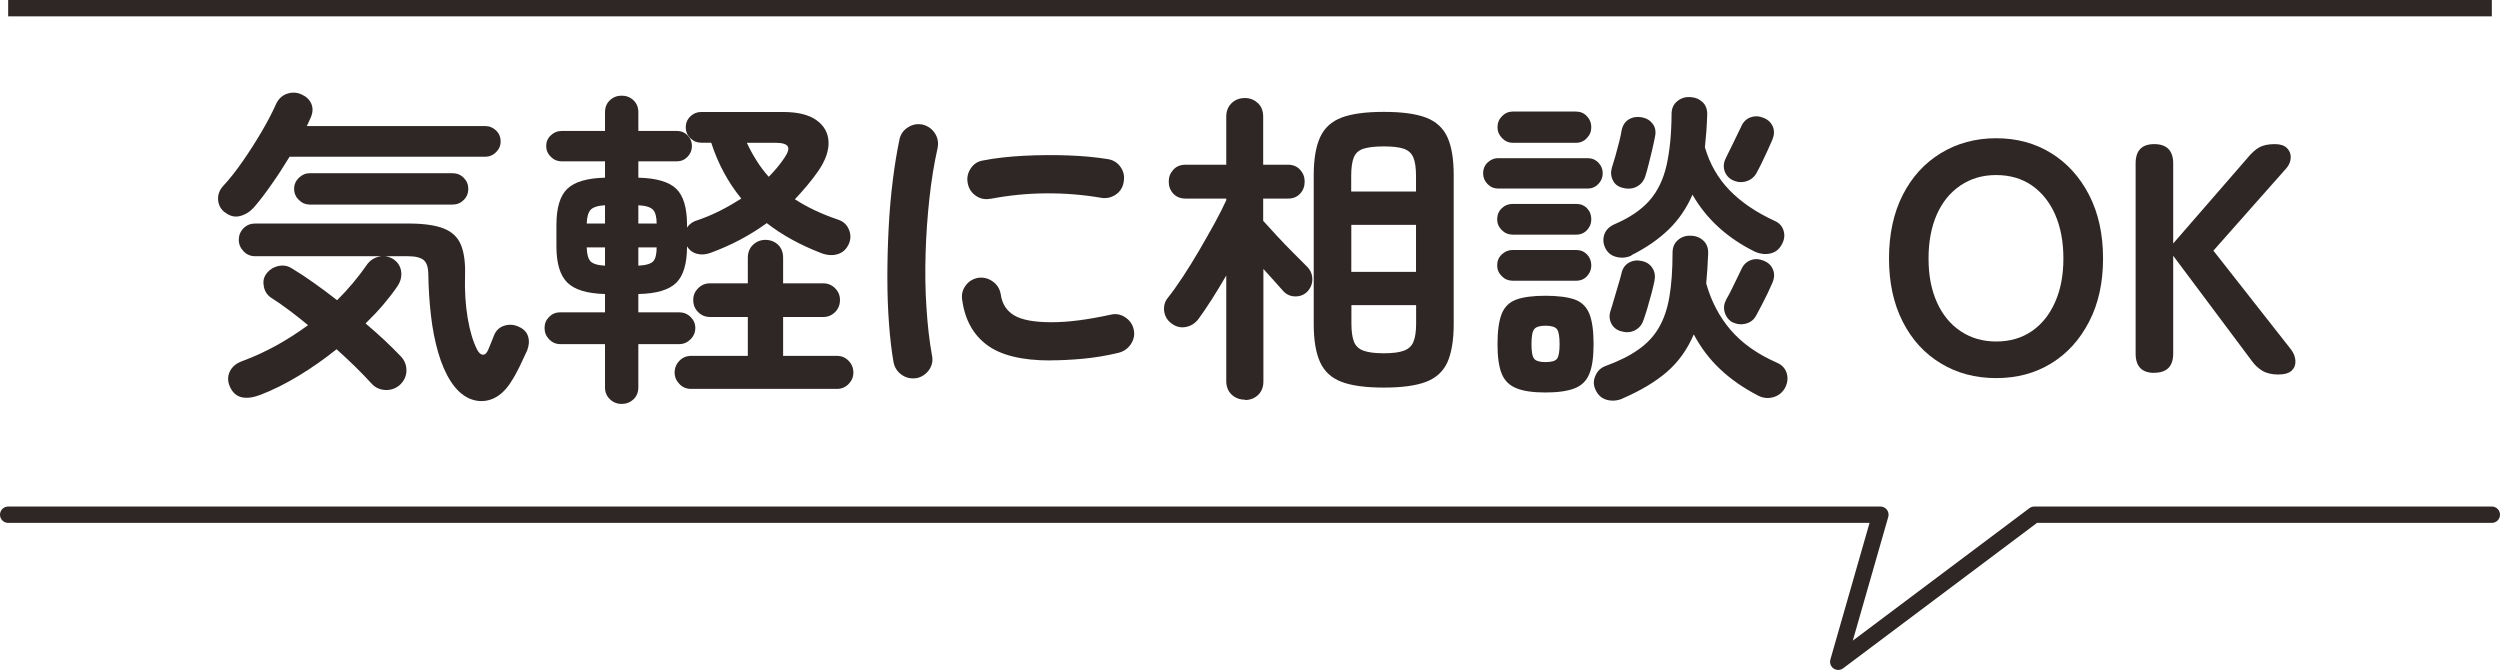 <?xml version="1.0" encoding="UTF-8"?>
<svg id="b" data-name="レイヤー_2" xmlns="http://www.w3.org/2000/svg" width="229.5" height="61.5" viewBox="0 0 229.5 61.5">
  <g id="c" data-name="レイヤー_1">
    <g>
      <polyline points=".75 47.25 172.62 47.25 168.75 60.75 186.75 47.25 228.75 47.25" fill="none" stroke="#2f2725" stroke-linecap="round" stroke-linejoin="round" stroke-width="1.5"/>
      <line x1="228.75" y1=".75" x2=".75" y2=".75" fill="none" stroke="#2f2725" stroke-miterlimit="10" stroke-width="1.5"/>
      <g>
        <path d="M20.64,19.5c-.38-.3-.58-.68-.62-1.15-.03-.47.12-.88.44-1.25.6-.64,1.2-1.4,1.81-2.28.61-.88,1.19-1.78,1.73-2.7.54-.92.98-1.76,1.32-2.52.22-.5.56-.83,1.02-.99s.91-.14,1.35.06.74.49.9.88c.16.39.13.83-.09,1.3-.04.1-.09.21-.15.33s-.12.25-.18.39h16.35c.4,0,.74.14,1.02.41.28.27.42.61.42,1s-.14.71-.42.99c-.28.28-.62.42-1.02.42h-17.94c-.52.86-1.06,1.7-1.64,2.52-.57.82-1.11,1.53-1.63,2.13-.36.4-.79.67-1.27.79-.49.13-.96.01-1.4-.35ZM23.82,36.27c-.62.24-1.17.3-1.63.2-.47-.11-.83-.42-1.06-.92-.24-.5-.25-.98-.04-1.43.21-.45.59-.77,1.15-.97,1.08-.4,2.12-.88,3.14-1.44,1.01-.56,1.97-1.18,2.9-1.86-.58-.48-1.15-.93-1.71-1.35-.56-.42-1.09-.79-1.59-1.11-.4-.24-.65-.58-.75-1.04s-.04-.83.18-1.16c.28-.4.65-.65,1.11-.76.46-.11.88-.04,1.26.2.6.36,1.26.79,1.98,1.3.72.51,1.45,1.05,2.19,1.63,1.02-1.02,1.92-2.09,2.7-3.21.28-.42.66-.68,1.14-.79.48-.11.93-.02,1.35.25.4.28.63.66.69,1.12.06.47-.06.93-.36,1.37-.38.56-.82,1.12-1.31,1.7-.49.57-1.02,1.13-1.6,1.69.64.54,1.23,1.07,1.79,1.59.55.52,1.04,1.01,1.48,1.47.34.38.5.82.48,1.32-.02.5-.23.93-.63,1.29-.38.32-.83.47-1.33.44-.51-.03-.94-.24-1.27-.62-.42-.46-.9-.96-1.44-1.49-.54-.53-1.12-1.07-1.74-1.63-1.1.88-2.25,1.69-3.45,2.42-1.2.73-2.4,1.33-3.6,1.79ZM46.89,35.1c-.52.8-1.12,1.32-1.79,1.56-.67.24-1.33.21-2-.07-.66-.29-1.24-.83-1.74-1.61-.46-.72-.84-1.6-1.14-2.64-.3-1.04-.52-2.17-.66-3.39-.14-1.22-.22-2.46-.24-3.72,0-.66-.14-1.11-.42-1.35-.28-.24-.78-.36-1.5-.36h-13.98c-.42,0-.78-.15-1.06-.45-.29-.3-.44-.65-.44-1.05s.14-.77.44-1.07c.29-.29.65-.43,1.06-.43h14.07c1.38,0,2.46.15,3.23.45.77.3,1.3.8,1.59,1.5s.42,1.64.38,2.82c-.04,1.4.04,2.7.24,3.89.2,1.19.49,2.17.87,2.92.16.3.34.46.54.46.2.01.37-.17.51-.53.1-.24.19-.46.27-.66.08-.2.16-.4.24-.6.18-.44.49-.73.93-.87.44-.14.88-.11,1.32.09.46.2.75.5.87.9.12.4.09.83-.09,1.29-.2.44-.43.93-.69,1.47-.26.54-.53,1.02-.81,1.44ZM28.44,18.78c-.38,0-.72-.14-1-.42-.29-.28-.44-.62-.44-1.02s.15-.74.44-1.02c.29-.28.62-.42,1-.42h13.11c.4,0,.74.14,1.02.42.28.28.42.62.42,1.02s-.14.74-.42,1.02c-.28.28-.62.42-1.02.42h-13.11Z" fill="#2f2725"/>
        <path d="M57.07,37.08c-.42,0-.78-.14-1.08-.43-.3-.29-.45-.65-.45-1.07v-3.99h-4.11c-.4,0-.74-.15-1.02-.44-.28-.29-.42-.63-.42-1.04s.14-.74.42-1.02c.28-.28.62-.42,1.02-.42h4.11v-1.68c-1.64-.04-2.79-.39-3.46-1.05-.67-.66-1-1.77-1-3.33v-1.95c0-1.58.33-2.69,1-3.33.67-.64,1.82-.98,3.46-1.02v-1.5h-3.99c-.38,0-.71-.14-.99-.42-.28-.28-.42-.61-.42-.99s.14-.71.42-.97c.28-.27.61-.41.99-.41h3.99v-1.71c0-.46.15-.83.45-1.11.3-.28.66-.42,1.08-.42s.78.14,1.08.42c.3.28.45.65.45,1.11v1.71h3.54c.38,0,.71.13.98.41.27.27.4.6.4.97s-.13.71-.4.99c-.27.28-.6.42-.98.42h-3.54v1.5c1.66.04,2.82.38,3.48,1.02.66.64.99,1.75.99,3.33v.24c.1-.16.23-.3.4-.42s.36-.21.58-.27c.7-.24,1.38-.53,2.06-.87.67-.34,1.31-.71,1.94-1.11-1.22-1.5-2.14-3.21-2.76-5.13h-.93c-.38,0-.71-.14-.99-.42-.28-.28-.42-.61-.42-.99s.14-.73.42-1c.28-.27.61-.41.99-.41h7.53c1.34,0,2.36.25,3.06.75.7.5,1.07,1.16,1.11,1.97.04.81-.27,1.71-.93,2.68-.32.46-.66.91-1.02,1.33-.36.43-.74.86-1.14,1.28,1.14.74,2.45,1.36,3.93,1.86.5.16.84.46,1.03.92.19.45.18.9-.01,1.33-.22.48-.56.79-1.02.93-.46.14-.96.11-1.5-.09-1.96-.76-3.63-1.68-5.01-2.76-.74.54-1.54,1.04-2.4,1.5-.86.46-1.78.87-2.76,1.23-.44.16-.85.19-1.24.09-.39-.1-.7-.33-.92-.69,0,1.58-.33,2.7-.99,3.35-.66.65-1.82,1-3.48,1.03v1.68h3.75c.4,0,.75.14,1.04.42.29.28.44.62.44,1.02s-.15.75-.44,1.04c-.29.29-.64.44-1.04.44h-3.75v3.96c0,.46-.15.83-.45,1.11-.3.28-.66.42-1.08.42ZM53.86,20.52h1.68v-1.68c-.66.04-1.1.18-1.32.42-.22.24-.34.66-.36,1.26ZM55.54,24.39v-1.68h-1.68c.02.62.13,1.04.34,1.27.21.23.65.37,1.33.41ZM58.6,20.52h1.68c0-.6-.11-1.02-.33-1.26-.22-.24-.67-.38-1.35-.42v1.68ZM58.6,24.39c.7-.04,1.16-.17,1.37-.41.21-.23.31-.65.31-1.27h-1.68v1.68ZM63.43,35.7c-.42,0-.78-.15-1.06-.45-.29-.3-.44-.65-.44-1.05s.15-.78.44-1.08c.29-.3.65-.45,1.06-.45h5.22v-3.57h-3.48c-.42,0-.78-.15-1.08-.45-.3-.3-.45-.67-.45-1.11s.15-.78.45-1.08c.3-.3.66-.45,1.08-.45h3.48v-2.34c0-.5.16-.9.48-1.2.32-.3.7-.45,1.14-.45s.84.15,1.16.45c.31.3.46.7.46,1.2v2.34h3.69c.42,0,.78.15,1.08.45.3.3.45.66.45,1.08,0,.44-.15.81-.45,1.11s-.66.45-1.08.45h-3.69v3.57h4.95c.42,0,.77.15,1.06.45.29.3.44.66.44,1.08s-.15.75-.44,1.05c-.29.3-.65.45-1.06.45h-13.41ZM70.57,16.23c.28-.28.54-.57.79-.87.25-.3.46-.59.65-.87.34-.5.44-.85.3-1.06-.14-.21-.5-.32-1.08-.32h-2.67c.26.56.56,1.11.89,1.63.33.53.71,1.03,1.12,1.49Z" fill="#2f2725"/>
        <path d="M84.13,34.71c-.5.08-.95-.02-1.35-.3-.4-.28-.65-.66-.75-1.14-.18-1.02-.32-2.21-.42-3.55-.1-1.35-.15-2.78-.15-4.28s.04-3.01.12-4.53c.08-1.52.2-2.97.38-4.36.17-1.39.38-2.64.61-3.74.1-.48.36-.86.78-1.12.42-.27.87-.35,1.35-.25.48.12.85.38,1.12.79s.35.87.25,1.37c-.32,1.42-.57,2.96-.75,4.62-.18,1.66-.3,3.34-.35,5.05s-.03,3.37.08,4.98c.1,1.61.27,3.08.51,4.4.1.48,0,.92-.28,1.32-.29.4-.68.65-1.16.75ZM96.43,33.09c-2.6,0-4.54-.47-5.81-1.41-1.27-.94-2.04-2.32-2.29-4.14-.08-.48.02-.92.31-1.32.29-.4.69-.64,1.19-.72.48-.06.92.06,1.32.35.4.29.64.69.72,1.18.12.86.53,1.5,1.23,1.92.7.42,1.84.63,3.42.63s3.31-.23,5.43-.69c.48-.12.93-.04,1.35.24.42.28.68.66.78,1.14.1.48,0,.92-.27,1.33-.28.41-.66.67-1.14.79-1.08.26-2.16.44-3.23.54-1.07.1-2.08.15-3.01.15ZM90.94,18.24c-.48.1-.93.02-1.33-.25-.41-.27-.67-.65-.77-1.16-.1-.48-.01-.93.26-1.35s.65-.67,1.15-.75c1.12-.22,2.37-.36,3.75-.43s2.75-.08,4.11-.03c1.36.05,2.56.17,3.6.34.5.08.89.33,1.17.74.28.41.37.87.27,1.37-.08.5-.33.88-.73,1.15-.41.27-.85.37-1.33.29-1.62-.28-3.3-.42-5.04-.41-1.74.01-3.44.18-5.1.5Z" fill="#2f2725"/>
        <path d="M114.28,36.69c-.48,0-.88-.16-1.21-.46-.33-.31-.5-.73-.5-1.25v-9.69c-.44.76-.88,1.49-1.32,2.18-.44.69-.85,1.29-1.23,1.81-.3.4-.69.65-1.17.74-.48.09-.92-.03-1.32-.34-.38-.28-.6-.66-.66-1.12-.06-.47.06-.89.36-1.25.4-.5.85-1.13,1.35-1.89.5-.76,1-1.57,1.51-2.44.51-.87.98-1.71,1.43-2.52.44-.81.79-1.5,1.05-2.08v-.15h-3.72c-.48,0-.86-.15-1.14-.45-.28-.3-.42-.67-.42-1.11s.14-.78.42-1.09c.28-.31.66-.46,1.14-.46h3.72v-4.41c0-.52.17-.93.5-1.25.33-.31.73-.46,1.21-.46s.85.16,1.19.46c.33.31.49.72.49,1.25v4.41h2.28c.46,0,.83.16,1.11.46.28.31.42.67.42,1.09,0,.44-.14.81-.42,1.11-.28.3-.65.45-1.11.45h-2.28v2.04c.32.36.74.82,1.25,1.37.51.55,1.02,1.08,1.53,1.59.51.51.9.91,1.19,1.19.34.32.52.7.54,1.14.02.44-.12.83-.42,1.17-.3.32-.67.48-1.12.48s-.82-.16-1.12-.48c-.22-.24-.49-.54-.82-.92-.33-.37-.67-.74-1.01-1.12v10.32c0,.52-.16.93-.49,1.25-.33.31-.73.46-1.19.46ZM127.03,35.58c-1.64,0-2.93-.17-3.86-.52-.93-.35-1.59-.95-1.98-1.8-.39-.85-.59-2.01-.59-3.5v-13.68c0-1.48.2-2.64.59-3.49.39-.85,1.05-1.45,1.98-1.8.93-.35,2.21-.52,3.86-.52s2.93.17,3.86.52c.93.35,1.59.95,1.98,1.8.39.85.58,2.01.58,3.49v13.68c0,1.48-.2,2.64-.58,3.5-.39.85-1.05,1.45-1.98,1.8-.93.35-2.21.52-3.86.52ZM124.05,17.58h5.94v-1.44c0-.72-.08-1.28-.24-1.67s-.45-.66-.87-.81c-.42-.15-1.04-.22-1.86-.22s-1.45.08-1.88.22c-.43.15-.72.42-.87.81-.15.39-.23.95-.23,1.67v1.44ZM124.05,24.96h5.94v-4.32h-5.94v4.32ZM127.03,32.43c.82,0,1.44-.08,1.86-.24s.71-.43.87-.83c.16-.39.24-.94.24-1.67v-1.68h-5.94v1.68c0,.72.08,1.28.23,1.67.15.39.44.67.87.83s1.05.24,1.88.24Z" fill="#2f2725"/>
        <path d="M137.53,17.31c-.38,0-.71-.14-.98-.42-.27-.28-.4-.61-.4-.99s.13-.71.4-.97.6-.41.98-.41h8.22c.38,0,.71.13.98.41s.4.59.4.97-.13.71-.4.99c-.27.28-.6.42-.98.42h-8.22ZM138.85,21.54c-.38,0-.71-.14-.99-.42-.28-.28-.42-.61-.42-.99,0-.4.14-.74.42-1.01.28-.27.61-.4.99-.4h5.85c.4,0,.73.13.99.4.26.27.39.61.39,1.01s-.13.71-.39.99c-.26.28-.59.42-.99.42h-5.85ZM138.85,25.77c-.38,0-.71-.14-.99-.42-.28-.28-.42-.61-.42-.99,0-.4.14-.74.42-1,.28-.27.61-.41.99-.41h5.85c.4,0,.73.14.99.41.26.27.39.61.39,1s-.13.71-.39.99c-.26.28-.59.42-.99.42h-5.85ZM138.88,13.11c-.38,0-.71-.14-.99-.43-.28-.29-.42-.62-.42-1,0-.4.14-.74.42-1.02.28-.28.61-.42.99-.42h5.79c.4,0,.74.14,1,.42.27.28.41.62.41,1.02s-.13.71-.41,1c-.27.29-.6.43-1,.43h-5.79ZM141.88,36.03c-1.12,0-2-.12-2.65-.38-.65-.25-1.11-.7-1.37-1.33-.26-.64-.39-1.55-.39-2.73s.13-2.15.39-2.79c.26-.64.71-1.08,1.37-1.31.65-.23,1.53-.34,2.65-.34s2.03.12,2.67.34c.64.23,1.09.67,1.35,1.31.26.64.39,1.57.39,2.79s-.13,2.09-.39,2.73c-.26.64-.71,1.08-1.35,1.33-.64.25-1.53.38-2.67.38ZM141.88,33.24c.54,0,.89-.1,1.05-.3.16-.2.24-.65.24-1.35s-.08-1.16-.24-1.37-.51-.32-1.05-.32-.87.11-1.04.32-.25.67-.25,1.37.08,1.15.25,1.35c.17.2.51.3,1.04.3ZM148.93,36.6c-.5.2-.98.23-1.44.1s-.8-.43-1.02-.92c-.2-.42-.21-.85-.01-1.29.19-.44.5-.74.95-.9,1.2-.44,2.19-.93,2.98-1.49.79-.55,1.42-1.21,1.88-2,.46-.78.79-1.73.98-2.85.19-1.12.29-2.47.29-4.05,0-.5.17-.89.5-1.17.33-.28.71-.41,1.15-.39.46,0,.85.15,1.17.44s.47.7.45,1.21c-.04.98-.1,1.89-.18,2.73.46,1.64,1.21,3.07,2.25,4.28,1.04,1.21,2.45,2.21,4.23,2.99.46.2.76.51.9.94.14.43.1.88-.12,1.33-.24.46-.61.76-1.09.9-.49.14-.97.09-1.42-.15-1.34-.7-2.5-1.5-3.47-2.42-.97-.91-1.77-1.97-2.42-3.19-.6,1.4-1.43,2.55-2.49,3.46-1.06.91-2.41,1.71-4.05,2.42ZM149.77,23.46c-.44.2-.9.25-1.37.13-.47-.11-.82-.38-1.04-.83-.2-.42-.22-.83-.08-1.25.15-.41.46-.71.92-.92,1.4-.6,2.48-1.33,3.23-2.19.75-.86,1.27-1.94,1.56-3.23s.45-2.85.46-4.7c0-.5.17-.89.51-1.17.34-.28.73-.41,1.17-.39.46.02.84.17,1.15.45s.46.68.44,1.2c-.02.54-.04,1.05-.08,1.54s-.08.96-.13,1.42c.44,1.52,1.19,2.83,2.25,3.93,1.06,1.1,2.46,2.05,4.2,2.85.4.18.66.48.78.9s.06.84-.18,1.26c-.24.44-.59.71-1.05.81-.46.1-.92.05-1.38-.15-2.56-1.26-4.48-3.01-5.76-5.25-.54,1.24-1.27,2.31-2.19,3.2-.92.89-2.06,1.68-3.42,2.36ZM148.84,30.42c-.44-.12-.75-.37-.93-.74s-.2-.75-.06-1.16c.1-.3.21-.66.33-1.09.12-.43.25-.86.38-1.29.13-.43.23-.77.29-1.04.1-.46.33-.79.69-.99.36-.2.75-.25,1.17-.15.42.08.75.29.97.63.23.34.29.74.2,1.2-.06.3-.15.68-.27,1.14-.12.46-.25.91-.38,1.35-.13.44-.25.8-.35,1.08-.14.44-.4.76-.79.96-.39.2-.8.23-1.25.09ZM148.99,17.25c-.44-.1-.75-.33-.93-.7-.18-.37-.21-.75-.09-1.16.1-.3.21-.67.33-1.09.12-.43.24-.87.35-1.31.11-.44.18-.79.22-1.05.1-.46.33-.79.67-.99.35-.2.75-.26,1.19-.18.42.08.75.28.99.6.24.32.31.71.21,1.17-.06.32-.14.71-.25,1.17-.11.46-.22.91-.33,1.35-.11.44-.21.81-.31,1.11-.14.44-.4.76-.78.96s-.8.24-1.26.12ZM159.04,16.53c-.38-.2-.62-.5-.74-.88-.11-.39-.06-.77.14-1.16.18-.36.42-.84.71-1.44.29-.6.52-1.09.71-1.47.18-.4.46-.67.85-.81s.79-.12,1.21.06c.4.16.67.43.83.79.15.37.13.77-.04,1.19-.1.24-.24.55-.42.95-.18.39-.37.78-.55,1.17-.19.39-.36.71-.5.97-.22.38-.54.63-.96.75s-.83.08-1.23-.12ZM159.07,29.61c-.38-.22-.62-.53-.74-.93s-.07-.79.13-1.17c.2-.34.44-.79.71-1.37.27-.57.5-1.04.68-1.4.18-.42.46-.7.85-.85s.79-.13,1.21.04c.4.16.68.42.84.79s.15.78-.03,1.21c-.1.24-.24.55-.42.93-.18.38-.37.75-.56,1.12s-.36.68-.5.94c-.2.4-.51.66-.94.78-.43.12-.85.08-1.25-.12Z" fill="#2f2725"/>
        <path d="M183.25,34.71c-1.9,0-3.6-.45-5.08-1.35-1.49-.9-2.66-2.17-3.5-3.83-.84-1.65-1.26-3.58-1.26-5.8s.42-4.18,1.26-5.83,2-2.93,3.5-3.84c1.49-.91,3.18-1.37,5.08-1.37s3.58.46,5.05,1.37c1.47.91,2.63,2.19,3.48,3.84.85,1.65,1.28,3.6,1.28,5.83s-.43,4.16-1.28,5.8c-.85,1.65-2.01,2.93-3.48,3.83-1.47.9-3.15,1.35-5.05,1.35ZM183.25,31.35c1.26,0,2.35-.32,3.27-.95.92-.63,1.63-1.52,2.14-2.67.51-1.15.76-2.48.76-4s-.25-2.88-.76-4.04c-.51-1.15-1.23-2.04-2.14-2.67-.92-.63-2.01-.95-3.27-.95s-2.33.32-3.27.95c-.94.63-1.67,1.52-2.18,2.67-.51,1.15-.76,2.5-.76,4.04s.25,2.86.76,4c.51,1.15,1.24,2.04,2.18,2.67.94.63,2.03.95,3.27.95Z" fill="#2f2725"/>
        <path d="M197.76,34.23c-1.14,0-1.71-.59-1.71-1.77V15c0-1.18.57-1.77,1.71-1.77s1.74.59,1.74,1.77v7.35l6.75-7.77c.44-.54.84-.9,1.2-1.08.36-.18.82-.27,1.38-.27.5,0,.87.12,1.11.36.24.24.36.53.35.87-.01.34-.13.66-.38.96l-6.72,7.59,7.14,9.09c.24.32.37.66.39,1.02.02.36-.09.66-.34.9s-.67.36-1.25.36-1.08-.12-1.46-.35c-.37-.23-.7-.53-.97-.92l-7.2-9.63v8.97c0,1.18-.58,1.77-1.74,1.77Z" fill="#2f2725"/>
      </g>
    </g>
  </g>
</svg>